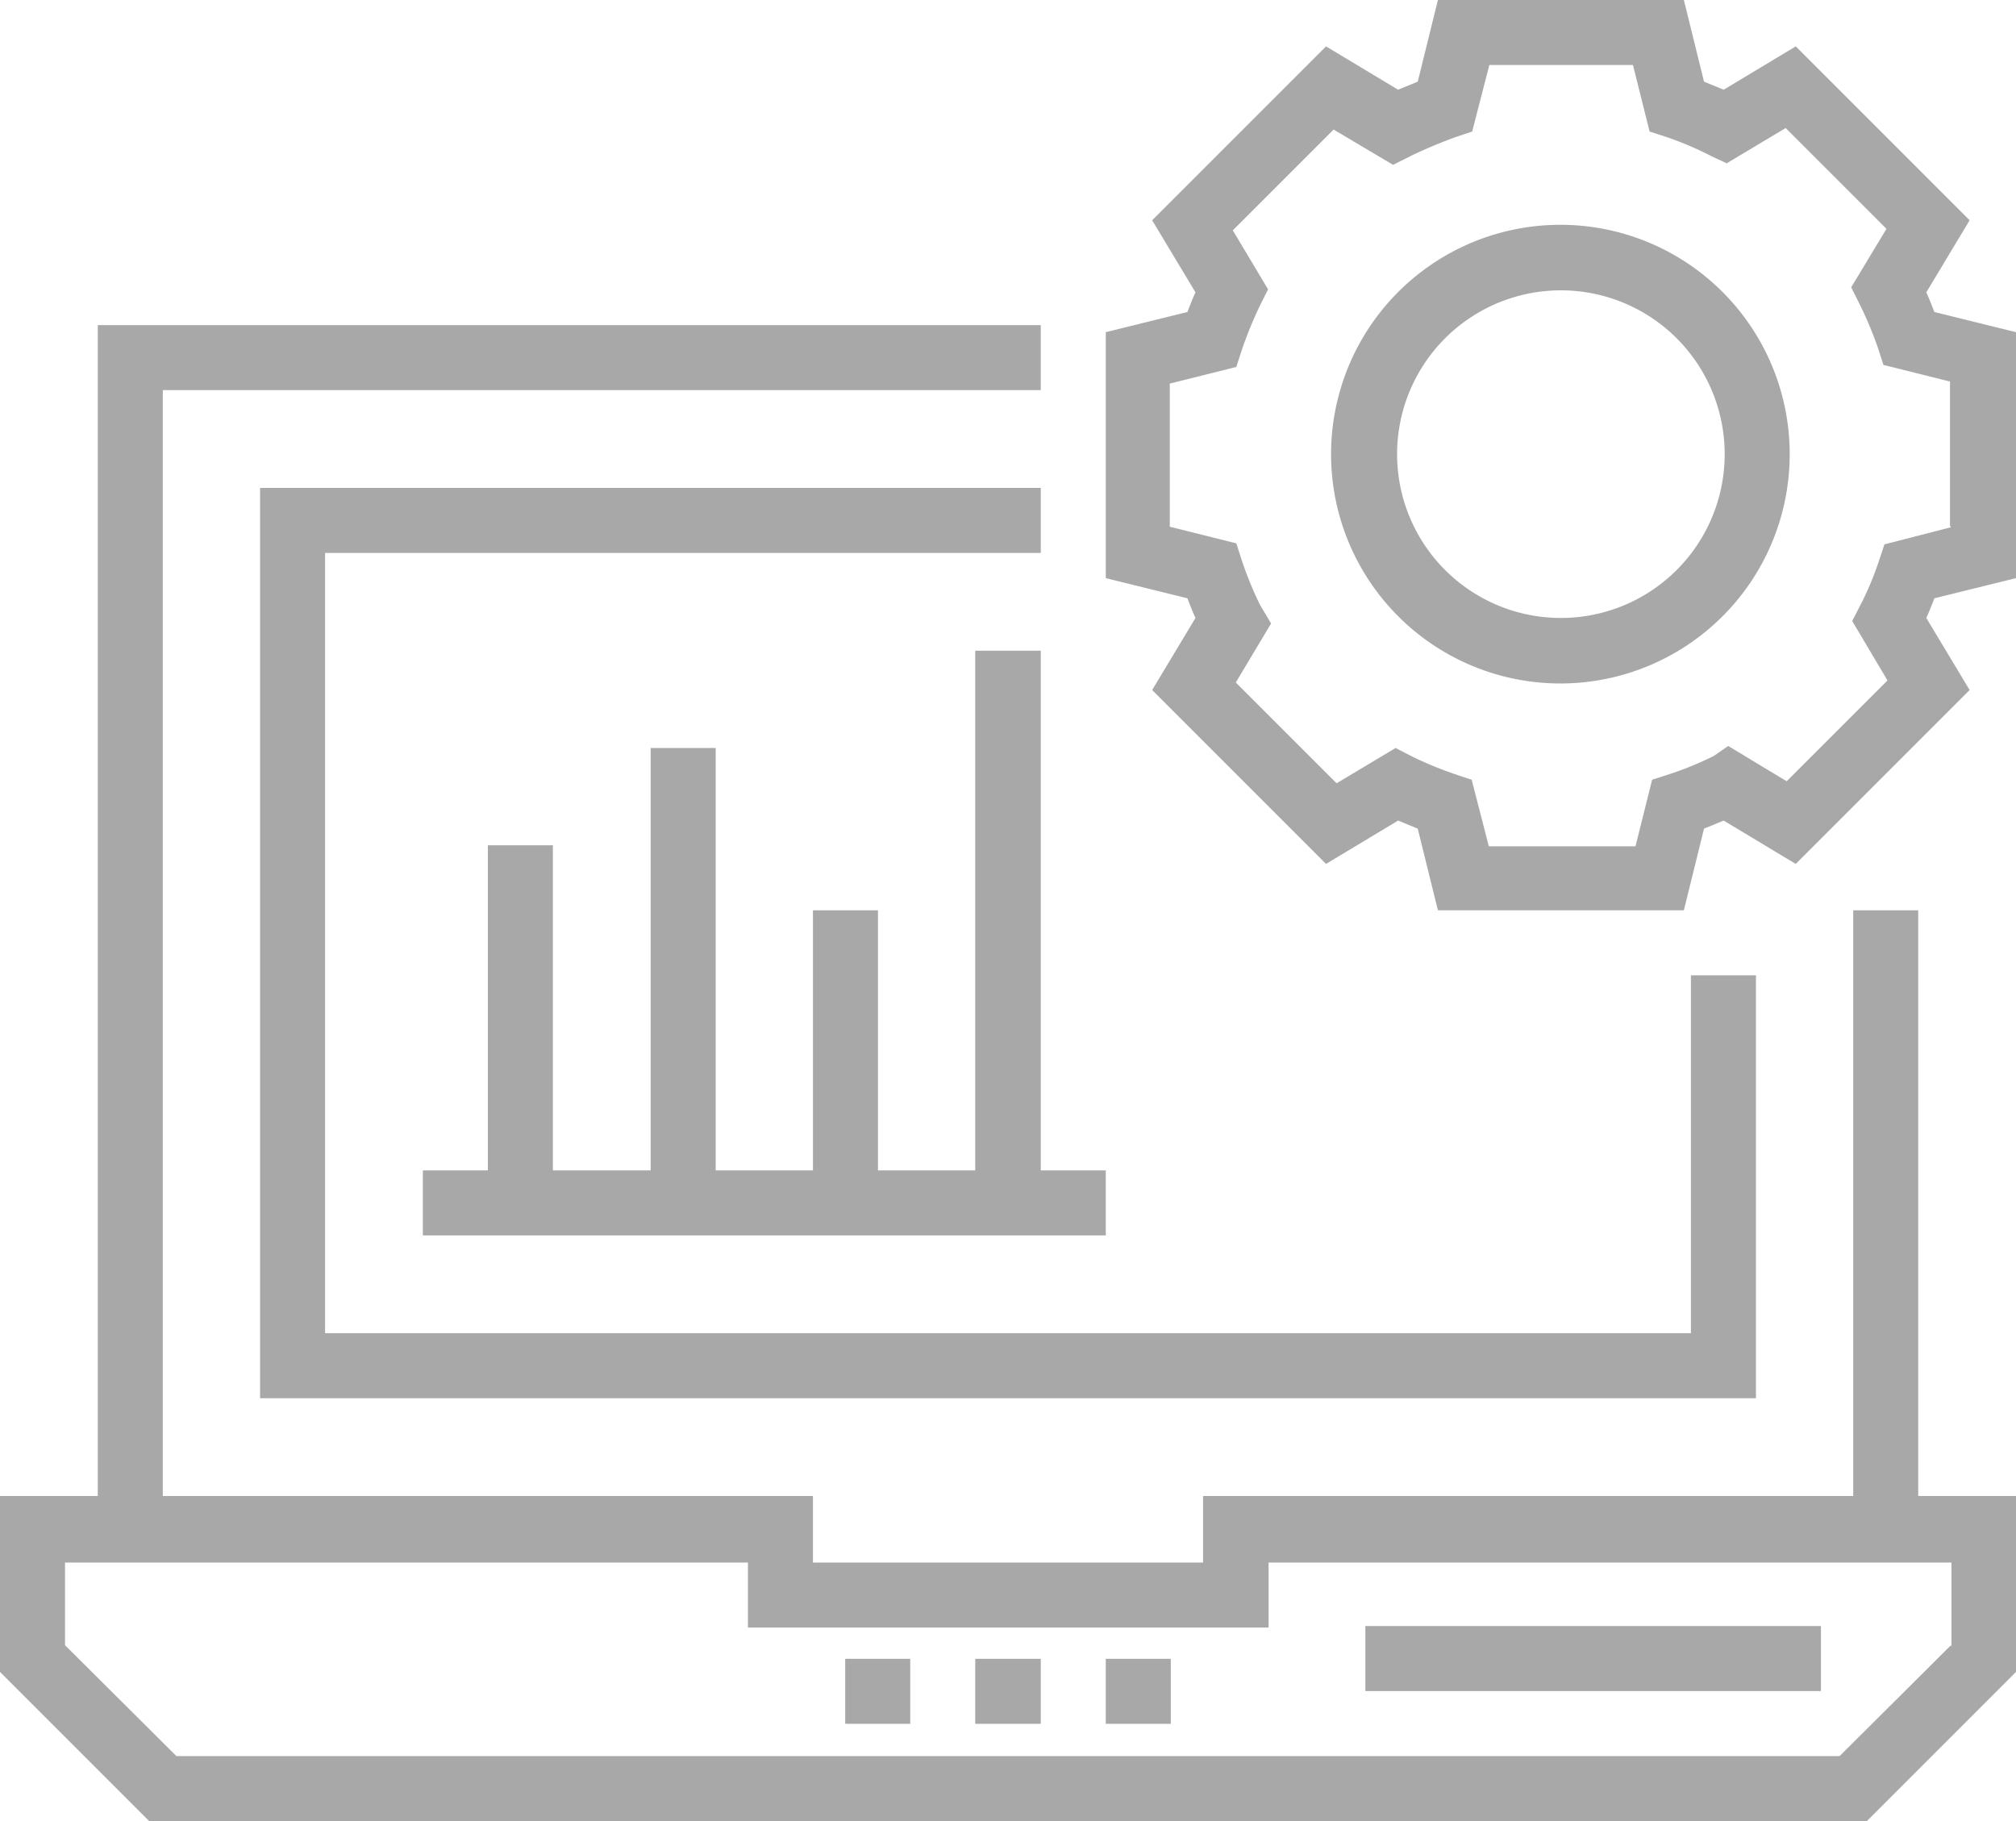 <svg xmlns="http://www.w3.org/2000/svg" viewBox="0 0 40 36.13"><defs><style>.cls-1{fill:#a8a8a8;}</style></defs><title>developers</title><g id="Camada_2" data-name="Camada 2"><g id="Camada_1-2" data-name="Camada 1"><path class="cls-1" d="M38.71,10.46l-1.32.34-.11.33a6.09,6.09,0,0,1-.37.88l-.16.31.7,1.18-2,2-1.16-.7L34,15a6.52,6.52,0,0,1-.88.36l-.34.11-.33,1.32H29.54l-.34-1.32-.33-.11A7.39,7.39,0,0,1,28,15l-.31-.16-1.17.7-2-2,.7-1.17L25,12a7.1,7.1,0,0,1-.36-.88l-.11-.34-1.32-.33V7.61l1.32-.33.11-.34A8.15,8.15,0,0,1,25,6.06l.16-.32-.7-1.17,2-2,1.18.7L28,3.09c.29-.14.58-.26.88-.37l.33-.11.34-1.32H32.4l.33,1.32.34.11a6.48,6.48,0,0,1,.87.37l.32.15,1.17-.7,2,2-.7,1.16.16.32a7.46,7.46,0,0,1,.37.88l.11.34,1.32.33v2.86Zm-.33-4.27c-.05-.13-.1-.26-.16-.39l.86-1.43L35.63.92l-1.43.86-.39-.16L33.41,0H28.53l-.4,1.62-.39.16L26.31.92,22.86,4.37l.86,1.43c-.06.13-.11.26-.16.39l-1.62.4v4.88l1.62.4c.05.13.1.26.16.39l-.86,1.43,3.45,3.45,1.43-.86.39.16.4,1.62h4.88l.4-1.62.39-.16,1.43.86,3.45-3.45-.86-1.43c.06-.13.11-.26.16-.39l1.62-.4V6.59l-1.62-.4Z"/><path class="cls-1" d="M31,12.26A3.25,3.25,0,1,1,34.22,9,3.25,3.25,0,0,1,31,12.26Zm0-7.8A4.55,4.55,0,1,0,35.51,9,4.55,4.55,0,0,0,31,4.46Z"/><path class="cls-1" d="M38.71,32.64l-2.21,2.2H3.5l-2.21-2.2V31H14.84v1.29H25.17V31H38.72v1.67Zm-.65-14.58H36.77V29.68H23.87V31H16.13V29.68H3.23V7.74H20.65V6.45H1.94V29.68H0v3.49l3,3H37l3-3V29.68H38.06V18.06Z"/><polygon class="cls-1" points="20.65 10.97 20.65 9.68 5.16 9.68 5.16 27.74 34.84 27.74 34.84 19.35 33.55 19.35 33.55 26.45 6.45 26.45 6.45 10.97 20.65 10.97 20.65 10.97"/><polygon class="cls-1" points="19.35 32.91 20.65 32.91 20.65 34.2 19.35 34.2 19.35 32.91 19.35 32.91"/><polygon class="cls-1" points="21.94 32.91 23.23 32.91 23.23 34.2 21.94 34.2 21.94 32.91 21.94 32.91"/><polygon class="cls-1" points="16.77 32.91 18.06 32.91 18.06 34.2 16.77 34.2 16.77 32.91 16.77 32.91"/><polygon class="cls-1" points="27.09 32.26 36.13 32.26 36.13 33.55 27.09 33.55 27.09 32.26 27.09 32.26"/><polygon class="cls-1" points="20.65 12.91 19.35 12.91 19.35 23.22 17.42 23.22 17.42 18.06 16.13 18.06 16.13 23.22 14.2 23.22 14.2 14.84 12.91 14.84 12.91 23.22 10.97 23.22 10.97 16.77 9.68 16.77 9.68 23.22 8.39 23.22 8.39 24.51 21.94 24.51 21.94 23.22 20.65 23.22 20.65 12.91 20.65 12.91"/></g></g></svg>